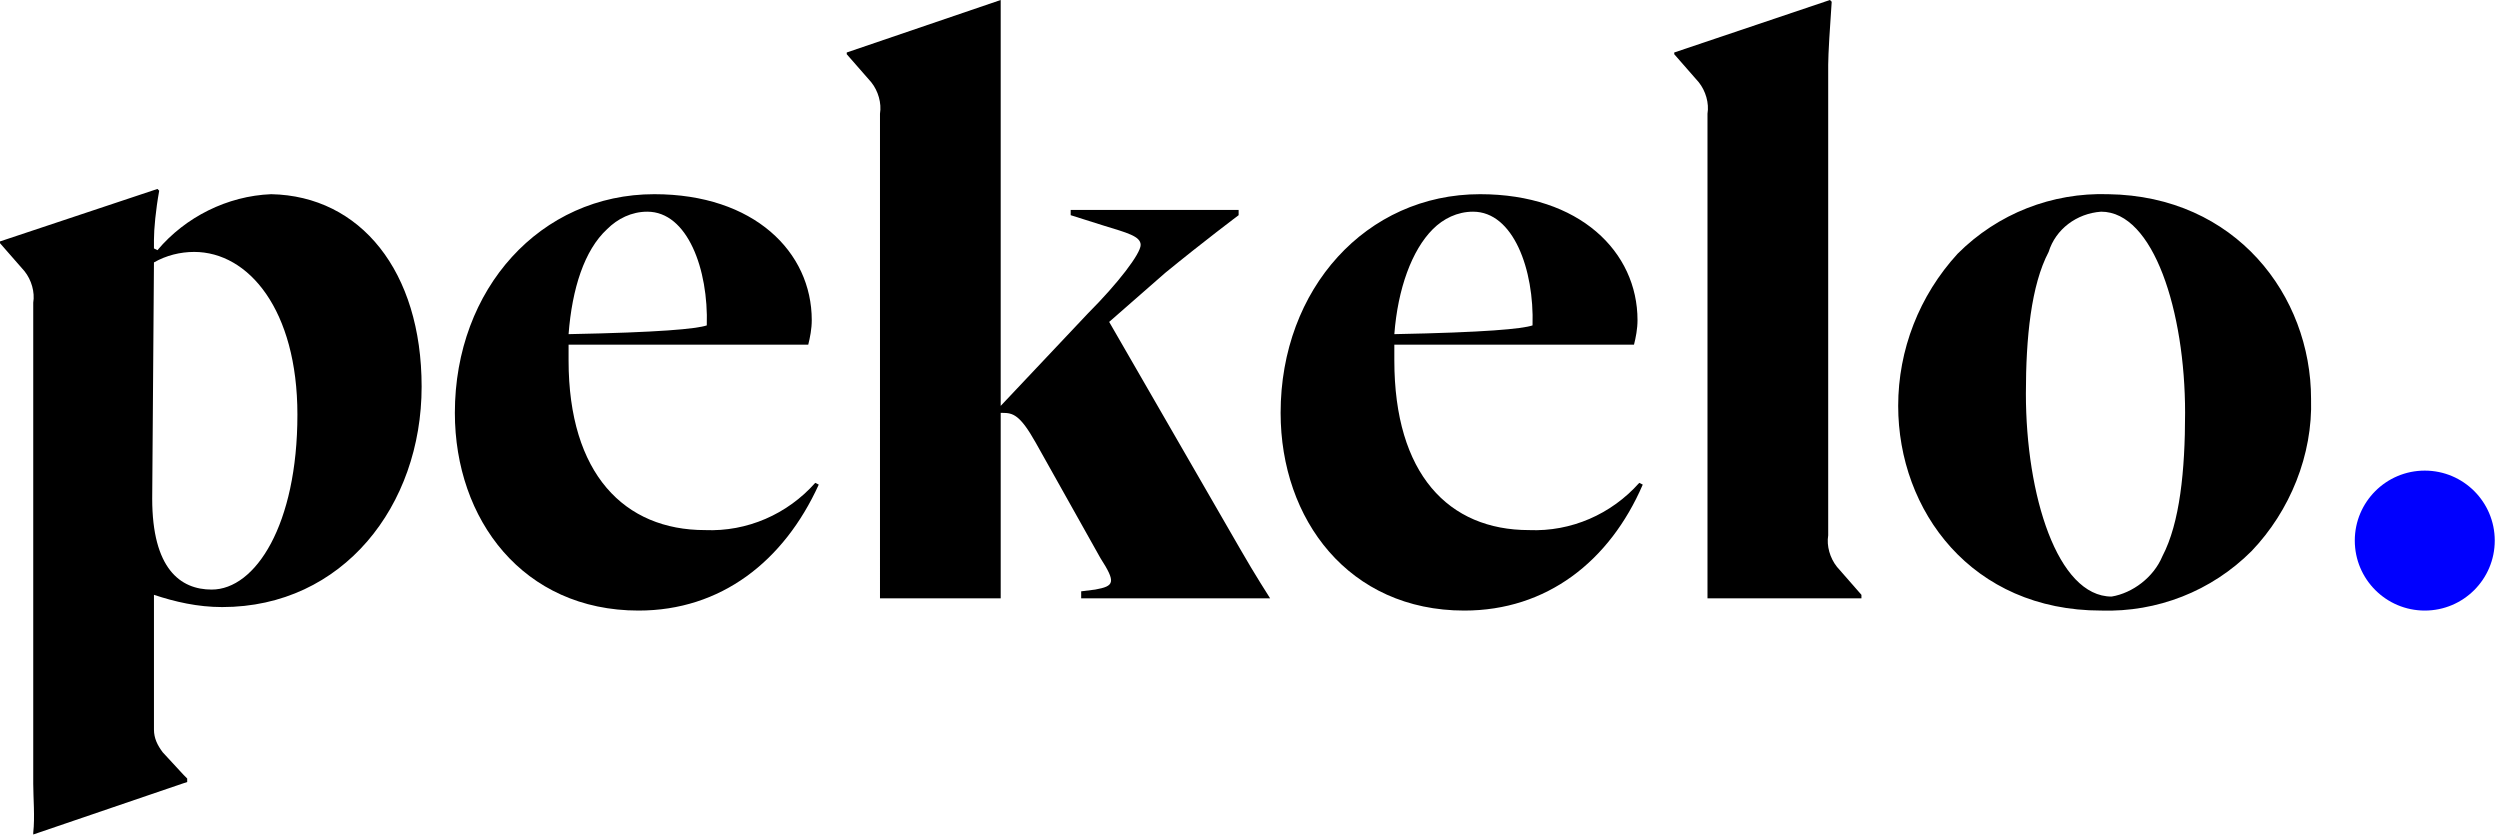 <?xml version="1.0" encoding="utf-8"?>
<!-- Generator: Adobe Illustrator 25.3.0, SVG Export Plug-In . SVG Version: 6.00 Build 0)  -->
<svg version="1.1" id="Calque_1" xmlns="http://www.w3.org/2000/svg" xmlns:xlink="http://www.w3.org/1999/xlink" x="0px" y="0px"
	 viewBox="0 0 142.9 47.8" style="enable-background:new 0 0 142.9 47.8;" xml:space="preserve">
<style type="text/css">
	.st0{fill:#0000FF;}
</style>
<g id="a4e410ca-3463-4cae-8ab6-52fb902a6989">
	<g id="f2f69cdc-4878-43d5-8144-b637b025406a">
		<circle class="st0" cx="138.6" cy="30.9" r="4"/>
		<path d="M32.5,19.1c5.2-0.1,7.3-0.3,7.9-0.5c0.1-3.2-1.1-6.5-3.4-6.5c-0.9,0-1.7,0.4-2.3,1C33.4,14.3,32.7,16.5,32.5,19.1
			 M36.5,34.9c-6.6,0-10.5-5.2-10.5-11.3c0-7.1,4.9-12.5,11.4-12.5c5.7,0,9,3.3,9,7.2c0,0.5-0.1,1-0.2,1.4l-13.7,0v0.9
			c0,6.5,3.2,9.7,7.8,9.7c2.4,0.1,4.7-0.9,6.3-2.7l0.2,0.1C44.8,32.1,41.2,34.9,36.5,34.9"/>
		<path d="M79.7,19.1c5.2-0.1,7.3-0.3,7.9-0.5c0.1-3.2-1.1-6.5-3.4-6.5c-0.9,0-1.7,0.4-2.3,1C80.7,14.3,79.9,16.5,79.7,19.1
			 M83.7,34.9c-6.6,0-10.5-5.2-10.5-11.3c0-7.1,4.9-12.5,11.4-12.5c5.7,0,9,3.3,9,7.2c0,0.5-0.1,1-0.2,1.4l-13.7,0v0.9
			c0,6.5,3.1,9.7,7.7,9.7c2.4,0.1,4.7-0.9,6.3-2.7l0.2,0.1C92,32.1,88.4,34.9,83.7,34.9"/>
		<path d="M97.6,34.2V6.5c0.1-0.6-0.1-1.3-0.5-1.8l-1.4-1.6V3l8.9-3l0.1,0.1c-0.1,1.4-0.2,3-0.2,3.6v24.1l0,0v2.8
			c-0.1,0.6,0.1,1.3,0.5,1.8l1.4,1.6v0.2L97.6,34.2"/>
		<path d="M123.6,31.8c1-1.9,1.3-4.9,1.3-8.2c0-5.8-1.8-11.5-4.8-11.5c-1.4,0.1-2.6,1-3,2.3c-1,1.9-1.3,4.9-1.3,8.1
			c0,5.8,1.8,11.6,4.9,11.6C121.9,33.9,123.1,33,123.6,31.8 M132.1,22.8c0.1,3.2-1.2,6.4-3.4,8.7c-2.3,2.3-5.4,3.5-8.6,3.4
			c-7.4,0-11.6-5.7-11.6-11.7c0-3.2,1.2-6.3,3.4-8.7c2.3-2.3,5.4-3.5,8.6-3.4C127.8,11.2,132.1,16.9,132.1,22.8"/>
		<path d="M62.2,17.9c1.7-1.7,3-3.4,3-3.9s-0.8-0.7-2.1-1.1l-1.9-0.6V12h9.6v0.3c0,0-2,1.5-4.2,3.3l-3.2,2.8l7.5,13
			c0.8,1.4,1.7,2.8,1.7,2.8H61.8v-0.4l0.8-0.1c1.1-0.2,1.2-0.4,0.3-1.8l-3.7-6.6c-0.9-1.6-1.3-1.7-1.9-1.7h-0.1v10.6h-6.9V6.5
			c0.1-0.6-0.1-1.3-0.5-1.8l-1.4-1.6V3l8.8-3v23.2L62.2,17.9z"/>
		<path d="M12.1,33.7c-1.8,0-3.4-1.2-3.4-5.2L8.8,15c0.7-0.4,1.5-0.6,2.3-0.6c3.1,0,5.9,3.3,5.9,9.3C17,30,14.6,33.7,12.1,33.7
			 M15.5,11.1c-2.5,0.1-4.9,1.3-6.5,3.2l-0.2-0.1v-0.5c0-0.6,0.1-1.7,0.3-2.8L9,10.8l-9,3v0.1l1.4,1.6C1.8,16,2,16.7,1.9,17.3v25.9
			c0,0.2,0,1.3,0,1.6c0,0.8,0.1,1.9,0,2.8v0.1l8.5-2.9l0.3-0.1v-0.2l-0.2-0.2L9.3,43c-0.3-0.4-0.5-0.8-0.5-1.3v-7.7
			c1.2,0.4,2.5,0.7,3.9,0.7c6.9,0,11.4-5.8,11.4-12.6C24.1,15.5,20.6,11.2,15.5,11.1"/>
	</g>
</g>
</svg>
